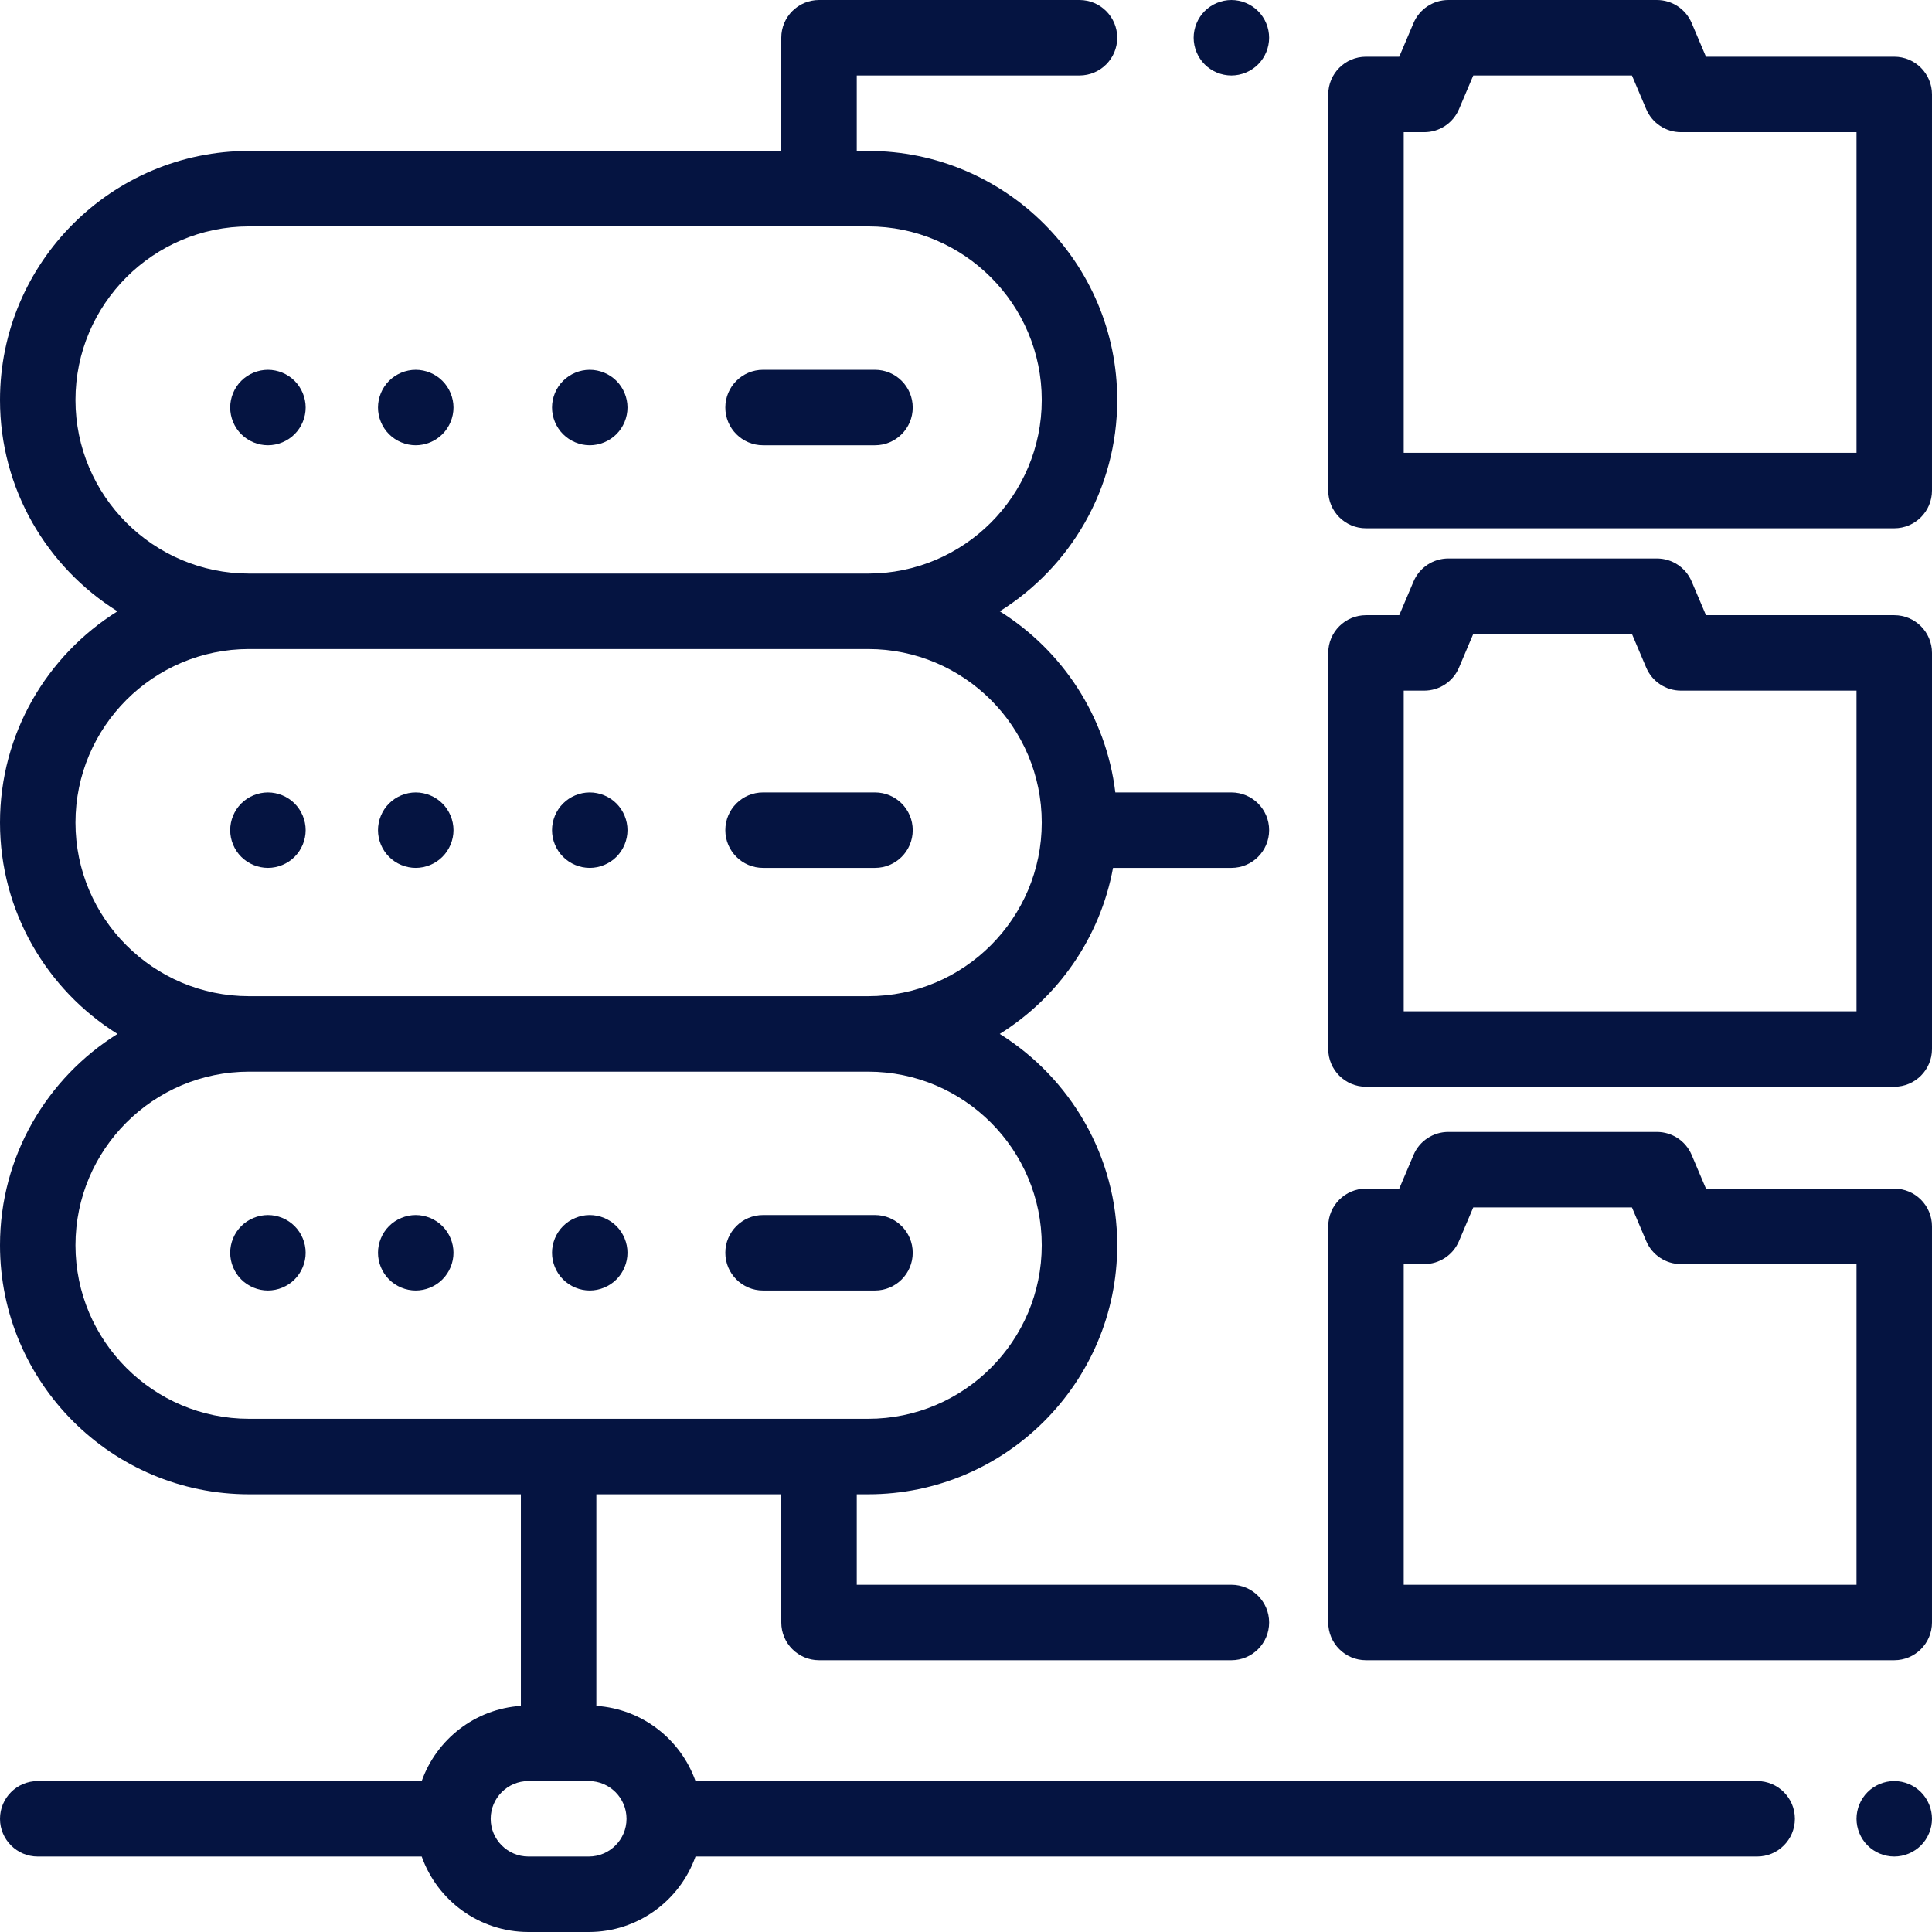 <?xml version="1.0"?>
<svg xmlns="http://www.w3.org/2000/svg" xmlns:xlink="http://www.w3.org/1999/xlink" version="1.1" id="Capa_1" x="0px" y="0px" viewBox="0 0 512.002 512.002" style="enable-background:new 0 0 512.002 512.002;" xml:space="preserve" width="512px" height="512px"><g><g>
	<g>
		<path d="M465.668,472.001h-281.35c-3.915-11.038-14.116-19.121-26.28-19.926v-56.074h49.014v33.975c0,5.522,4.478,10,10,10    h109.282c5.522,0,10-4.478,10-10c0-5.522-4.478-10-10-10h-99.282v-23.975h3.025c36.393,0,66-29.607,66-66    c0-23.597-12.456-44.33-31.13-56c15.43-9.643,26.599-25.476,30.017-44h31.37c5.522,0,10-4.478,10-10c0-5.522-4.478-10-10-10    h-30.759c-2.458-20.235-14.098-37.67-30.628-48c18.674-11.67,31.13-32.403,31.13-56c0-36.393-29.607-66-66-66h-3.025v-20h59.025    c5.522,0,10-4.478,10-10s-4.478-10-10-10h-69.025c-5.522,0-10,4.478-10,10v30H66c-36.393,0-66,29.608-66,66    c0,23.597,12.456,44.33,31.13,56C12.456,173.672,0,194.404,0,218.001s12.456,44.33,31.13,56C12.456,285.672,0,306.404,0,330.001    c0,36.393,29.607,66,66,66h72.038v56.074c-12.163,0.805-22.365,8.887-26.28,19.926H10.001c-5.522,0-10,4.478-10,10    c0,5.522,4.478,10,10,10h101.757c4.128,11.639,15.243,20,28.28,20h16c13.036,0,24.152-8.361,28.28-20h281.35    c5.522,0,10-4.478,10-10C475.668,476.479,471.19,472.001,465.668,472.001z M20,106.001c0-25.364,20.636-46,46-46h164.077    c25.364,0,46,20.636,46,46s-20.636,46-46,46H66C40.636,152.001,20,131.366,20,106.001z M20,218.001c0-25.364,20.636-46,46-46    h164.077c25.364,0,46,20.636,46,46s-20.636,46-46,46H66C40.636,264.001,20,243.366,20,218.001z M66,376.001    c-25.364,0-46-20.635-46-46c0-25.364,20.636-46,46-46h164.077c25.364,0,46,20.636,46,46s-20.636,46-46,46H66z M156.038,492.001    h-16c-5.514,0-10-4.486-10-10c0-5.514,4.486-10,10-10h16c5.514,0,10,4.486,10,10C166.038,487.515,161.552,492.001,156.038,492.001    z" data-original="#000000" class="active-path" data-old_color="#000000" fill="#051441"/>
	</g>
</g><g>
	<g>
		<path d="M509.07,474.931c-1.859-1.86-4.439-2.93-7.069-2.93s-5.21,1.069-7.07,2.93c-1.86,1.861-2.93,4.44-2.93,7.07    s1.069,5.21,2.93,7.069c1.86,1.86,4.44,2.931,7.07,2.931s5.21-1.07,7.069-2.931c1.86-1.859,2.931-4.439,2.931-7.069    S510.931,476.791,509.07,474.931z" data-original="#000000" class="active-path" data-old_color="#000000" fill="#051441"/>
	</g>
</g><g>
	<g>
		<path d="M502.001,15.027h-49.899l-3.787-8.929c-1.567-3.696-5.192-6.097-9.207-6.097h-55.297c-4.015,0-7.64,2.4-9.207,6.097    l-3.786,8.929h-8.817c-5.522,0-10,4.478-10,10v104.974c0,5.522,4.478,10,10,10h140c5.522,0,10-4.478,10-10V25.027    C512.001,19.504,507.523,15.027,502.001,15.027z M492.001,120.001h-120V35.027h5.439c4.015,0,7.64-2.4,9.207-6.097l3.787-8.929    h42.053l3.786,8.929c1.567,3.696,5.192,6.097,9.207,6.097h46.521V120.001z" data-original="#000000" class="active-path" data-old_color="#000000" fill="#051441"/>
	</g>
</g><g>
	<g>
		<path d="M502.001,163.027h-49.899l-3.787-8.929c-1.566-3.696-5.191-6.097-9.206-6.097h-55.297c-4.015,0-7.64,2.4-9.207,6.097    l-3.786,8.929h-8.817c-5.522,0-10,4.478-10,10v104.974c0,5.522,4.478,10,10,10h140c5.522,0,10-4.478,10-10V173.027    C512.001,167.504,507.523,163.027,502.001,163.027z M372.001,268.001v-84.975h5.439c4.015,0,7.64-2.4,9.207-6.097l3.786-8.929    h42.053l3.786,8.929c1.567,3.696,5.192,6.097,9.207,6.097H492v84.975H372.001z" data-original="#000000" class="active-path" data-old_color="#000000" fill="#051441"/>
	</g>
</g><g>
	<g>
		<path d="M502.001,315.001h-49.899l-3.787-8.929c-1.566-3.696-5.191-6.097-9.206-6.097h-55.297c-4.015,0-7.64,2.4-9.207,6.097    l-3.787,8.929h-8.817c-5.522,0-10,4.478-10,10v104.975c0,5.522,4.478,10,10,10h140c5.522,0,10-4.478,10-10V325.001    C512.001,319.479,507.523,315.001,502.001,315.001z M372.001,419.976v-84.975h5.439c4.015,0,7.64-2.4,9.207-6.097l3.786-8.929    h42.053l3.786,8.929c1.567,3.696,5.192,6.097,9.207,6.097H492v84.975H372.001z" data-original="#000000" class="active-path" data-old_color="#000000" fill="#051441"/>
	</g>
</g><g>
	<g>
		<path d="M231.884,322.001h-29.665c-5.522,0-10,4.478-10,10c0,5.522,4.478,10,10,10h29.665c5.522,0,10-4.477,10-10    C241.884,326.479,237.406,322.001,231.884,322.001z" data-original="#000000" class="active-path" data-old_color="#000000" fill="#051441"/>
	</g>
</g><g>
	<g>
		<path d="M117.241,324.931c-1.86-1.86-4.43-2.93-7.07-2.93c-2.63,0-5.21,1.069-7.07,2.93c-1.859,1.86-2.93,4.44-2.93,7.07    s1.07,5.21,2.93,7.069c1.86,1.86,4.44,2.931,7.07,2.931c2.64,0,5.21-1.07,7.07-2.931c1.869-1.859,2.939-4.439,2.939-7.069    S119.11,326.791,117.241,324.931z" data-original="#000000" class="active-path" data-old_color="#000000" fill="#051441"/>
	</g>
</g><g>
	<g>
		<path d="M163.36,324.931c-1.859-1.86-4.439-2.93-7.069-2.93c-2.641,0-5.21,1.069-7.07,2.93c-1.86,1.861-2.93,4.44-2.93,7.07    s1.069,5.21,2.93,7.069c1.86,1.86,4.43,2.931,7.07,2.931c2.63,0,5.21-1.07,7.069-2.931c1.86-1.859,2.931-4.439,2.931-7.069    S165.221,326.791,163.36,324.931z" data-original="#000000" class="active-path" data-old_color="#000000" fill="#051441"/>
	</g>
</g><g>
	<g>
		<path d="M78.07,324.931c-1.859-1.86-4.439-2.93-7.069-2.93c-2.63,0-5.21,1.069-7.07,2.93c-1.86,1.861-2.93,4.44-2.93,7.07    s1.069,5.21,2.93,7.069c1.86,1.86,4.44,2.931,7.07,2.931c2.63,0,5.21-1.07,7.069-2.931c1.86-1.859,2.931-4.439,2.931-7.069    S79.931,326.791,78.07,324.931z" data-original="#000000" class="active-path" data-old_color="#000000" fill="#051441"/>
	</g>
</g><g>
	<g>
		<path d="M231.884,210.001h-29.665c-5.522,0-10,4.478-10,10c0,5.522,4.478,10,10,10h29.665c5.522,0,10-4.477,10-10    C241.884,214.479,237.406,210.001,231.884,210.001z" data-original="#000000" class="active-path" data-old_color="#000000" fill="#051441"/>
	</g>
</g><g>
	<g>
		<path d="M117.241,212.931c-1.86-1.86-4.43-2.93-7.07-2.93c-2.63,0-5.21,1.069-7.07,2.93c-1.859,1.86-2.93,4.44-2.93,7.07    s1.07,5.21,2.93,7.069c1.86,1.86,4.44,2.931,7.07,2.931c2.64,0,5.21-1.07,7.07-2.931c1.869-1.859,2.939-4.439,2.939-7.069    S119.11,214.791,117.241,212.931z" data-original="#000000" class="active-path" data-old_color="#000000" fill="#051441"/>
	</g>
</g><g>
	<g>
		<path d="M163.36,212.931c-1.859-1.86-4.439-2.93-7.069-2.93c-2.641,0-5.21,1.069-7.07,2.93c-1.86,1.861-2.93,4.44-2.93,7.07    s1.069,5.21,2.93,7.069c1.86,1.86,4.43,2.931,7.07,2.931c2.63,0,5.21-1.07,7.069-2.931c1.86-1.859,2.931-4.439,2.931-7.069    S165.221,214.791,163.36,212.931z" data-original="#000000" class="active-path" data-old_color="#000000" fill="#051441"/>
	</g>
</g><g>
	<g>
		<path d="M78.07,212.931c-1.859-1.86-4.439-2.93-7.069-2.93c-2.63,0-5.21,1.069-7.07,2.93c-1.86,1.861-2.93,4.44-2.93,7.07    s1.069,5.21,2.93,7.069c1.86,1.86,4.44,2.931,7.07,2.931c2.63,0,5.21-1.07,7.069-2.931c1.86-1.859,2.931-4.439,2.931-7.069    S79.931,214.791,78.07,212.931z" data-original="#000000" class="active-path" data-old_color="#000000" fill="#051441"/>
	</g>
</g><g>
	<g>
		<path d="M231.884,98.001h-29.665c-5.522,0-10,4.478-10,10c0,5.522,4.478,10,10,10h29.665c5.522,0,10-4.477,10-10    C241.884,102.479,237.406,98.001,231.884,98.001z" data-original="#000000" class="active-path" data-old_color="#000000" fill="#051441"/>
	</g>
</g><g>
	<g>
		<path d="M117.241,100.931c-1.86-1.86-4.43-2.93-7.07-2.93c-2.63,0-5.21,1.069-7.07,2.93c-1.859,1.86-2.93,4.44-2.93,7.07    s1.07,5.21,2.93,7.069c1.86,1.86,4.44,2.931,7.07,2.931c2.64,0,5.21-1.07,7.07-2.931c1.869-1.859,2.939-4.439,2.939-7.069    S119.11,102.791,117.241,100.931z" data-original="#000000" class="active-path" data-old_color="#000000" fill="#051441"/>
	</g>
</g><g>
	<g>
		<path d="M78.07,100.931c-1.859-1.86-4.439-2.93-7.069-2.93c-2.63,0-5.21,1.069-7.07,2.93c-1.86,1.861-2.93,4.44-2.93,7.07    s1.069,5.21,2.93,7.069c1.86,1.86,4.44,2.931,7.07,2.931c2.63,0,5.21-1.07,7.069-2.931c1.86-1.859,2.931-4.439,2.931-7.069    S79.931,102.791,78.07,100.931z" data-original="#000000" class="active-path" data-old_color="#000000" fill="#051441"/>
	</g>
</g><g>
	<g>
		<path d="M163.36,100.931c-1.859-1.86-4.439-2.93-7.069-2.93c-2.641,0-5.21,1.069-7.07,2.93s-2.93,4.44-2.93,7.07    s1.069,5.21,2.93,7.069c1.86,1.86,4.43,2.931,7.07,2.931c2.63,0,5.21-1.07,7.069-2.931c1.86-1.859,2.931-4.439,2.931-7.069    S165.221,102.791,163.36,100.931z" data-original="#000000" class="active-path" data-old_color="#000000" fill="#051441"/>
	</g>
</g><g>
	<g>
		<path d="M333.4,2.931c-1.859-1.86-4.43-2.93-7.069-2.93c-2.63,0-5.21,1.069-7.07,2.93c-1.86,1.861-2.93,4.44-2.93,7.07    s1.069,5.21,2.93,7.069c1.86,1.861,4.44,2.931,7.07,2.931s5.21-1.07,7.069-2.931c1.87-1.859,2.931-4.439,2.931-7.069    S335.27,4.791,333.4,2.931z" data-original="#000000" class="active-path" data-old_color="#000000" fill="#051441"/>
	</g>
</g></g> </svg>
